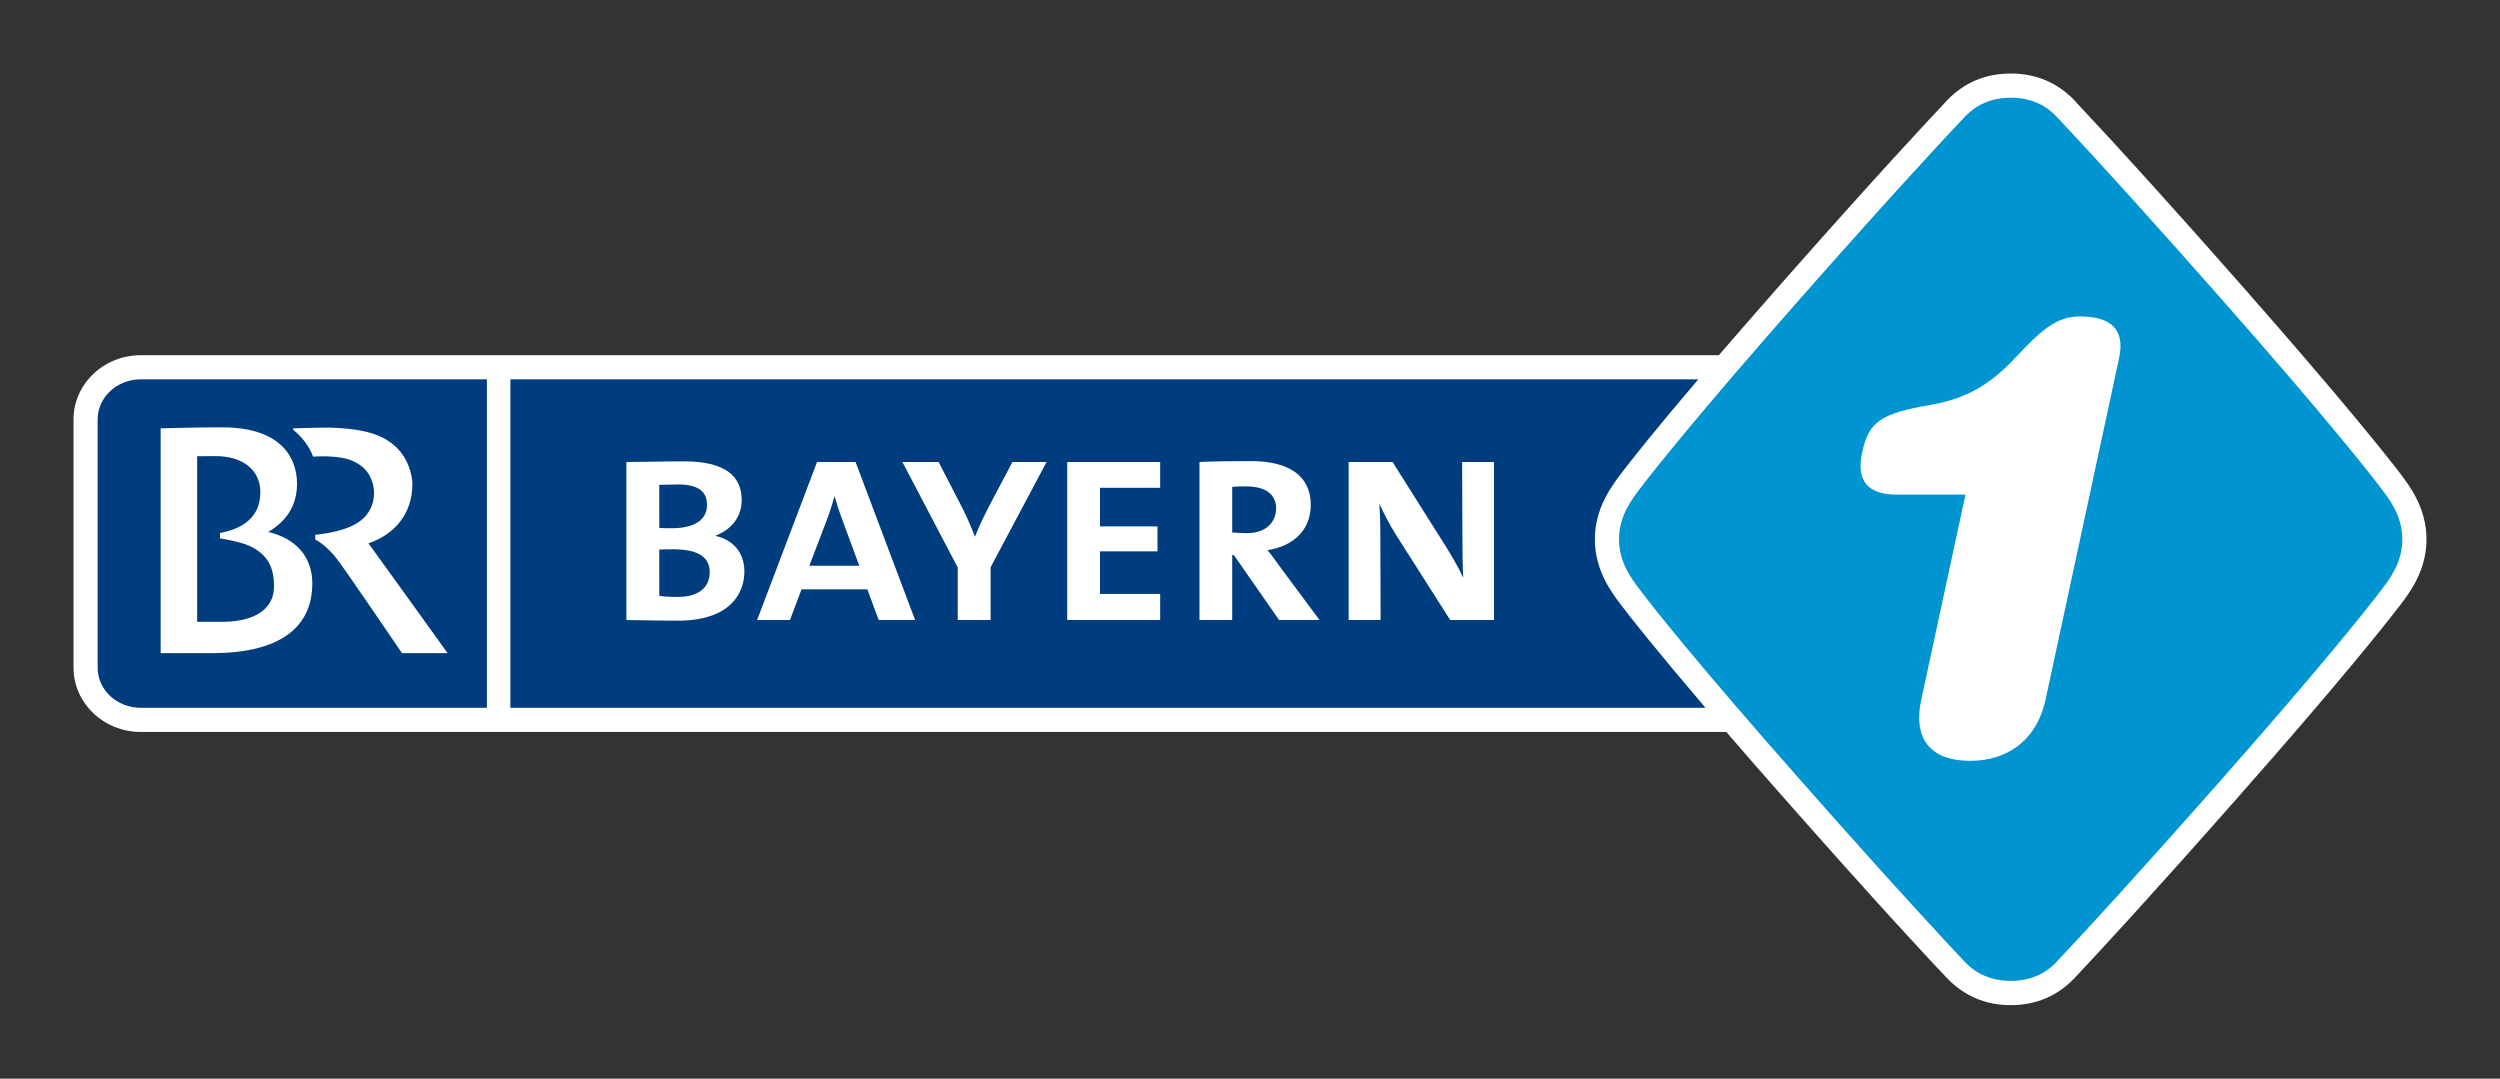 <?xml version="1.0" encoding="UTF-8" standalone="no"?>
<!-- Created with Inkscape (http://www.inkscape.org/) -->
<svg
   xmlns:svg="http://www.w3.org/2000/svg"
   xmlns="http://www.w3.org/2000/svg"
   version="1.0"
   width="602.362"
   height="259.902"
   id="svg1890">
  <rect width="100%" height="100%" fill="#333333" stroke="none"/>
  <defs
     id="defs1892" />
  <g
     id="layer1">
    <g
       transform="translate(-48.819,-402.411)"
       id="g1902">
      <path
         d="M 627.121,516.476 C 623.716,512.028 613.106,498.63 588.36,470.544 C 573.088,453.194 559.165,437.794 549.11,427.122 L 548.739,426.684 C 544.598,422.33 539.402,420.13 533.306,420.13 C 527.185,420.127 521.982,422.33 517.873,426.686 C 513.267,431.579 500.428,445.309 478.187,470.544 C 472.344,477.163 467.33,482.952 462.967,487.996 L 82.745,487.996 C 73.803,487.996 66.535,494.924 66.535,503.46 L 66.535,563.306 C 66.535,571.811 73.803,578.771 82.743,578.771 L 464.768,578.769 C 468.694,583.323 473.12,588.423 478.188,594.148 C 501.295,620.371 514.318,634.294 517.779,637.913 C 521.983,642.37 527.186,644.594 533.307,644.594 C 539.437,644.594 544.597,642.37 548.707,638.038 C 548.707,638.007 549.048,637.666 549.048,637.666 C 554.836,631.513 567.608,617.711 588.361,594.148 C 613.044,566.188 623.685,552.696 627.122,548.214 C 629.506,545.085 633.465,539.86 633.465,532.345 C 633.465,524.862 629.506,519.637 627.122,516.476 L 627.121,516.476 z "
         style="fill:white;fill-rule:evenodd"
         id="_91606240" />
      <path
         d="M 171.792,572.958 L 459.752,572.958 C 447.726,558.855 441.787,551.309 439.435,548.214 C 437.051,545.063 433.092,539.828 433.092,532.345 C 433.094,524.893 437.051,519.668 439.435,516.479 C 441.661,513.572 447.1,506.612 458.019,493.809 L 171.792,493.807 L 171.792,572.958 z M 72.345,503.46 L 72.345,563.306 C 72.345,568.626 76.985,572.958 82.742,572.958 L 166.129,572.958 L 166.129,493.807 L 82.744,493.807 C 76.987,493.807 72.345,498.139 72.345,503.46 z "
         style="fill:#003d7f;fill-rule:evenodd"
         id="_46846888" />
      <path
         d="M 622.483,544.69 C 624.676,541.84 627.645,537.912 627.645,532.345 C 627.645,526.81 624.676,522.884 622.483,520.009 C 619.141,515.615 608.625,502.313 584,474.385 C 568.758,457.09 554.868,441.722 544.876,431.081 C 544.876,431.079 544.472,430.677 544.472,430.677 C 543.397,429.503 540.021,425.95 533.307,425.95 C 526.594,425.948 523.196,429.505 521.961,430.834 C 517.503,435.539 504.73,449.237 482.552,474.385 C 457.651,502.652 447.355,515.711 444.044,520.034 C 441.876,522.916 438.907,526.844 438.907,532.345 C 438.907,537.88 441.874,541.808 444.076,544.69 C 447.355,549.022 457.712,562.166 482.552,590.308 C 505.594,616.446 518.588,630.303 522.078,634.016 C 523.196,635.187 526.569,638.752 533.307,638.752 C 540.023,638.749 543.394,635.187 544.472,634.047 L 544.813,633.643 C 550.57,627.554 563.276,613.817 584,590.308 C 608.562,562.474 619.109,549.141 622.483,544.69 z "
         style="fill:#0094d1;fill-rule:evenodd"
         id="_91860960" />
      <path
         d="M 559.412,488.644 L 541.723,570.821 C 539.523,581.058 532.253,585.731 523.47,585.731 C 514.714,585.729 509.549,581.155 511.742,570.978 L 522.388,521.585 L 505.871,521.585 C 498.632,521.585 496.033,518.054 497.492,511.433 C 499.068,504.078 501.821,502.035 514.16,499.93 C 523.685,498.289 529.284,494.054 534.327,488.669 C 540.544,482.081 544.192,478.651 549.949,478.651 C 557.401,478.651 560.9,481.771 559.412,488.644 z M 137.606,533.335 C 143.799,531.205 148.185,526.281 148.185,518.988 C 148.185,517.127 147.258,512.71 143.918,509.826 C 141.694,507.943 138.477,505.716 128.112,505.44 C 125.982,505.408 119.482,505.622 119.482,505.622 L 119.482,505.994 C 121.313,507.42 123.29,509.74 124.249,512.423 C 125.239,512.4 126.718,512.306 128.208,512.4 C 132.381,512.613 134.179,513.39 136.062,514.838 C 137.947,516.326 138.937,518.862 138.937,521.181 C 138.937,524.332 137.456,527.587 132.91,529.441 C 129.23,530.92 124.772,531.261 124.772,531.261 L 124.772,532.408 C 124.772,532.408 127.432,533.676 130.091,537.2 C 132.381,540.201 145.682,559.782 145.682,559.782 L 156.667,559.782 C 156.667,559.782 138.912,535.07 137.606,533.335 z M 113.457,530.579 C 117.693,528.078 120.384,524.397 120.384,518.957 C 120.386,513.08 116.916,505.377 102.378,505.377 C 95.364,505.377 87.531,505.622 87.531,505.622 L 87.533,559.782 L 99.941,559.782 C 115.713,559.782 124.067,553.971 124.067,542.958 C 124.067,536.43 119.948,532.101 113.455,530.581 M 102.475,552.236 L 96.32,552.236 L 96.32,512.335 C 96.41,512.335 99.068,512.306 100.74,512.306 C 107.606,512.304 111.412,515.862 111.54,520.714 C 111.596,523.684 110.732,526.534 107.7,528.601 C 105.262,530.303 101.824,530.834 101.824,530.834 L 101.824,532.132 C 101.824,532.132 106.56,532.846 108.966,533.955 C 113.489,536.06 114.817,539.337 114.842,543.543 C 114.905,550.225 108.443,552.236 102.475,552.236 z M 212.125,551.958 C 209.497,551.958 204.942,551.895 199.748,551.801 L 199.748,513.729 C 203.337,513.729 208.688,513.572 213.732,513.572 C 223.567,513.572 227.527,517.159 227.527,522.884 C 227.527,526.779 225.237,529.93 221.278,531.452 L 221.28,531.546 C 225.92,532.624 228.175,535.997 228.175,540.114 C 228.175,545.37 224.739,551.96 212.125,551.96 M 212.215,519.138 C 210.733,519.138 209.061,519.233 207.667,519.233 L 207.669,529.623 C 208.902,529.685 210.145,529.685 210.668,529.685 C 215.864,529.685 219.173,527.865 219.173,524.056 C 219.173,521.212 217.532,519.138 212.212,519.138 M 211.041,534.76 C 210.201,534.76 208.594,534.76 207.667,534.825 L 207.669,545.956 C 208.754,546.172 210.296,546.234 212.125,546.234 C 217.415,546.234 219.821,543.763 219.821,540.232 C 219.821,536.21 216.297,534.76 211.041,534.76 z M 260.528,551.801 L 257.806,544.412 L 241.937,544.412 L 239.158,551.801 L 231.239,551.801 L 245.683,513.729 L 254.964,513.729 L 269.311,551.801 L 260.528,551.801 z M 251.9,528.013 C 251.155,526.036 250.416,523.746 249.918,522.014 L 249.858,522.011 C 249.395,523.841 248.684,525.971 247.939,527.951 L 243.831,538.72 L 255.86,538.72 L 251.9,528.013 z M 287.501,539.092 L 287.501,551.801 L 279.58,551.801 L 279.58,539.146 L 266.254,513.729 L 274.974,513.729 L 280.603,524.642 C 281.719,526.842 282.74,529.131 283.698,531.665 L 283.761,531.665 C 284.776,529.037 286.017,526.566 287.189,524.278 L 292.758,513.729 L 300.984,513.729 L 287.501,539.092 z M 305.964,551.801 L 305.964,513.729 L 328.356,513.729 L 328.356,519.946 L 313.852,519.946 L 313.852,529.25 L 327.709,529.25 L 327.709,535.252 L 313.852,535.252 L 313.852,545.521 L 328.356,545.521 L 328.356,551.801 L 305.964,551.801 z M 357.005,551.801 L 346.117,536.154 L 345.713,536.154 L 345.713,551.801 L 337.828,551.801 L 337.828,513.729 C 340.606,513.572 345.587,513.509 350.258,513.509 C 359.35,513.509 364.638,517.04 364.638,524.056 C 364.638,530.271 360.307,534.017 354.217,534.976 C 355.113,535.995 356.134,537.454 357.312,539.092 L 366.746,551.801 L 357.005,551.801 z M 349.111,519.605 C 347.78,519.605 346.765,519.605 345.713,519.724 L 345.713,530.707 C 346.824,530.801 348.153,530.866 349.396,530.866 C 353.568,530.864 356.291,528.451 356.291,524.864 C 356.291,521.426 353.568,519.605 349.111,519.605 z M 398.235,551.801 L 385.116,531.174 C 383.666,528.886 382.272,526.193 381.251,523.906 L 381.187,523.906 C 381.315,526.036 381.408,528.388 381.408,531.887 L 381.466,551.801 L 373.767,551.801 L 373.767,513.729 L 384.348,513.729 L 397.151,534.017 C 398.601,536.37 400.086,538.839 401.323,541.498 L 401.386,541.498 C 401.229,539.092 401.173,535.411 401.173,530.525 L 401.11,513.729 L 408.782,513.729 L 408.782,551.801 L 398.235,551.801 z "
         style="fill:white;fill-rule:evenodd"
         id="_46733640" />
    </g>
  </g>
</svg>
